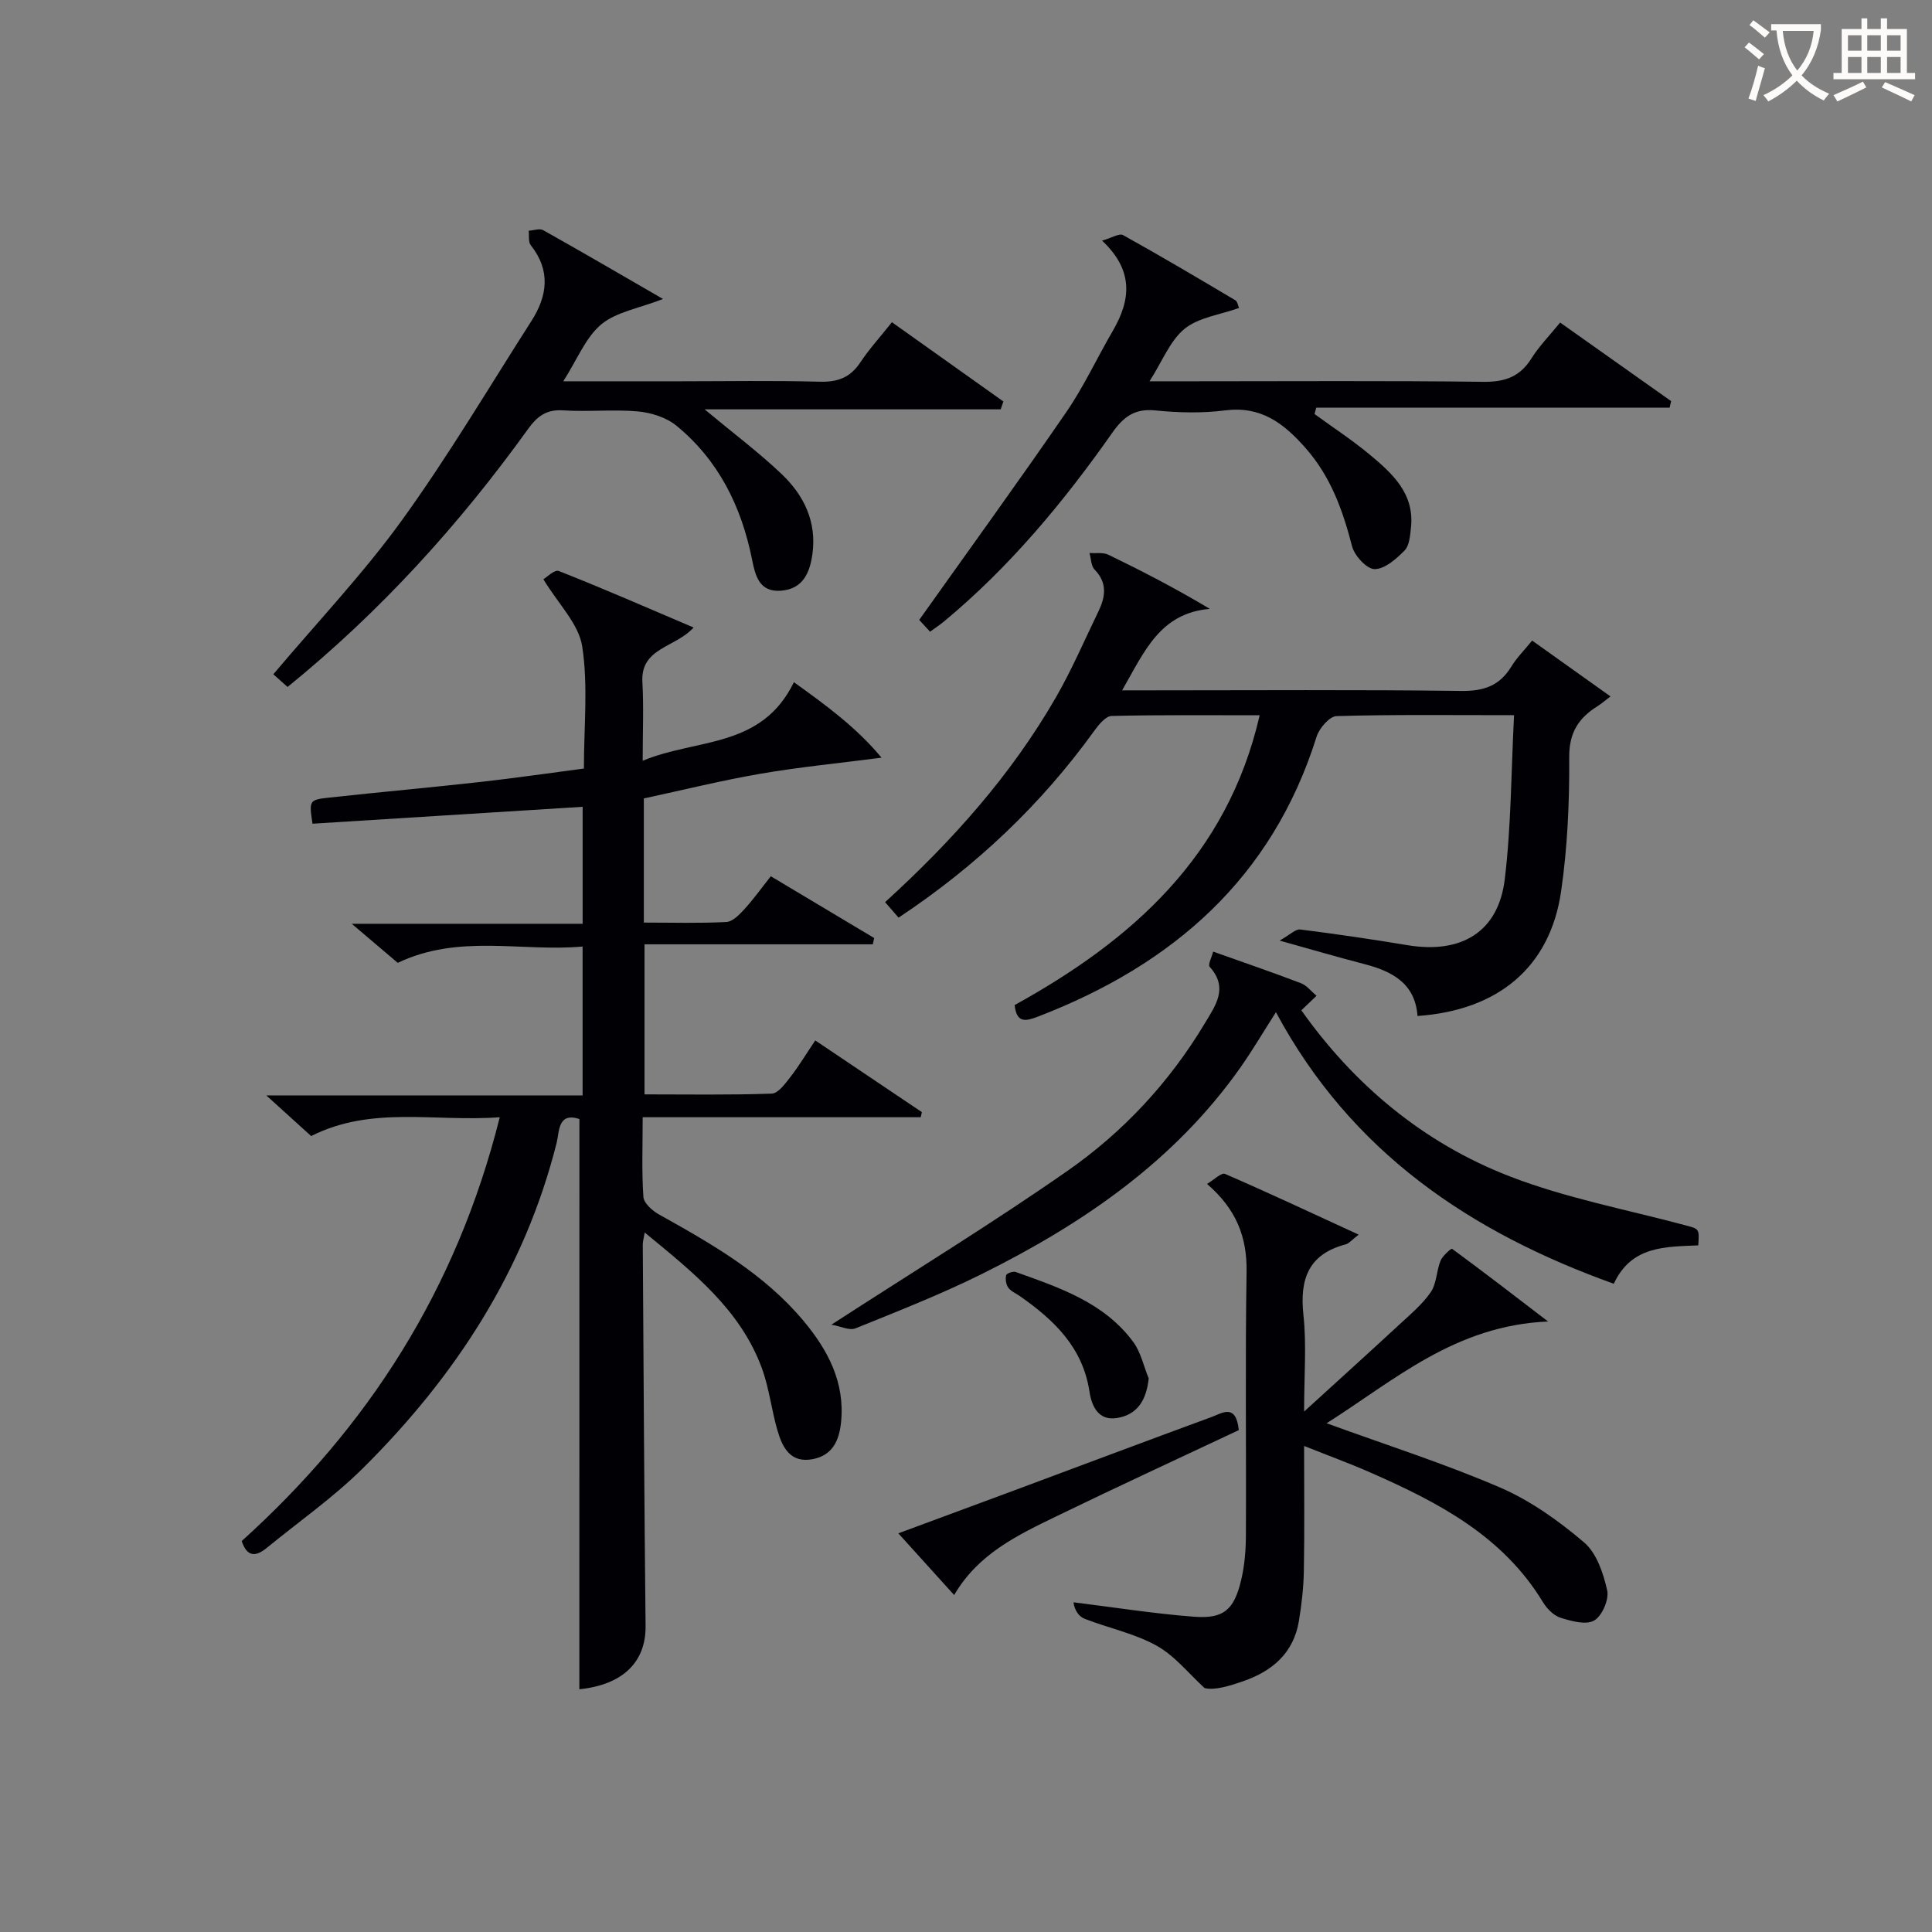 <svg enable-background="new 0 0 400 400" viewBox="0 0 400 400" xmlns="http://www.w3.org/2000/svg"><rect x="0" y="0" width="400" height="400" fill="#808080" stroke="none"/><g fill="#010105"><path d="m119.96 231.68c-4.49-1.48-4.14 2.64-4.71 4.92-6.65 26.44-20.97 48.36-40.04 67.31-6.11 6.07-13.27 11.07-19.96 16.55-2.21 1.81-4.06 2.04-5.21-1.4 26.15-23.6 44.48-52.03 53.43-87.75-13.55 1.01-26.49-2.44-39.05 3.9-2.69-2.44-5.48-4.97-9.29-8.42h65.49c0-10.45 0-20.21 0-30.82-12.61 1.14-25.6-2.68-38.27 3.38-2.76-2.34-5.66-4.81-9.52-8.09h47.8c0-8.38 0-16.12 0-24.22-18.71 1.17-37.35 2.34-55.93 3.5-.72-4.82-.73-4.95 3.5-5.41 10.4-1.14 20.83-2.07 31.23-3.23 7.07-.79 14.12-1.82 21.46-2.78 0-8.72.9-17.17-.35-25.29-.71-4.64-4.92-8.75-8.04-13.9.6-.34 2.31-2.06 3.2-1.71 9.22 3.64 18.3 7.61 27.9 11.7-3.8 4.22-11.01 4.15-10.6 11.31.29 5.1.06 10.24.06 16.28 11.13-4.67 24.59-2.45 31.31-16.27 6.49 4.66 12.92 9.33 18.14 15.63-8.91 1.16-17.05 1.94-25.09 3.33-8.11 1.4-16.12 3.39-24.12 5.11v25.7c5.85 0 11.48.17 17.08-.12 1.3-.07 2.71-1.52 3.73-2.64 1.89-2.07 3.52-4.36 5.48-6.83 7.29 4.35 14.34 8.57 21.4 12.79-.09.43-.19.86-.28 1.3-15.63 0-31.26 0-47.27 0v31.07c8.78 0 17.57.15 26.35-.16 1.33-.05 2.77-2.05 3.83-3.41 1.73-2.22 3.19-4.65 5.17-7.6 7.43 5 14.75 9.92 22.07 14.84-.08.35-.15.71-.23 1.06-19 0-38 0-57.57 0 0 5.96-.22 11.25.15 16.5.09 1.31 1.88 2.88 3.26 3.65 10.93 6.09 21.78 12.28 29.94 22.07 5.02 6.03 8.56 12.69 7.72 20.95-.39 3.79-1.77 6.83-5.86 7.62-4.58.88-6.26-2.37-7.28-5.86-1.26-4.28-1.73-8.82-3.26-12.99-4.46-12.09-14.13-19.75-24.25-28.07-.23 1.37-.41 1.93-.4 2.5.17 26.32.3 52.65.58 78.97.08 7.51-4.79 12.19-13.71 13.09.01-39.2.01-78.42.01-118.06z"/><path d="m313.47 148.07c-13.13 0-24.95-.15-36.75.19-1.45.04-3.58 2.51-4.13 4.25-9.2 29.32-29.77 47.2-57.61 57.94-2.53.97-4.51 1.5-4.91-2.36 24.25-13.4 44.01-30.78 50.73-60-10.45 0-20.55-.1-30.64.14-1.22.03-2.64 1.75-3.54 2.99-11.02 15.3-24.45 28.06-40.58 38.77-.87-1-1.76-2.02-2.79-3.21 13.92-12.68 26.09-26.32 35.32-42.32 3.31-5.74 5.95-11.88 8.84-17.86 1.45-3 1.92-5.9-.79-8.68-.74-.76-.72-2.27-1.05-3.43 1.32.1 2.82-.17 3.93.37 6.97 3.38 13.86 6.94 20.98 11.2-10.34.88-13.53 8.83-18.16 16.87h5.75c21.5 0 42.99-.16 64.49.12 4.68.06 7.93-1.09 10.35-5.05 1.11-1.82 2.67-3.36 4.3-5.38 5.41 3.86 10.62 7.57 16.23 11.57-1.22.92-1.91 1.53-2.68 2.01-3.9 2.44-5.9 5.44-5.87 10.54.06 9.27-.35 18.64-1.68 27.81-2.28 15.66-12.98 24.63-29.73 25.8-.48-6.74-5.23-9.26-11.05-10.76-5.27-1.36-10.5-2.9-17.5-4.85 2.19-1.23 3.31-2.42 4.26-2.3 7.4.93 14.79 2.01 22.15 3.24 11.24 1.88 18.91-2.74 20.21-13.69 1.33-10.99 1.31-22.15 1.92-33.92z"/><path d="m270 299.37c0 9.19.1 17.52-.05 25.83-.06 3.47-.46 6.96-1.02 10.38-1.09 6.64-5.48 10.4-11.55 12.5-2.93 1.01-5.89 1.92-7.98 1.42-3.28-2.99-6.17-6.69-9.94-8.78-4.58-2.54-9.94-3.64-14.88-5.56-1.2-.47-2.1-1.73-2.33-3.42 8.3 1.02 16.57 2.34 24.89 2.98 6.18.48 8.33-1.37 9.81-7.5.73-3.03.99-6.25 1-9.38.09-18.17-.16-36.33.14-54.5.12-7.24-2.13-12.99-8.19-18.22 1.42-.83 2.98-2.4 3.72-2.08 9.06 3.93 18.01 8.13 27.68 12.58-1.45 1.11-2 1.83-2.69 2.01-7.7 2.04-9.55 7.17-8.75 14.61.67 6.23.14 12.58.14 20.01 7.05-6.43 13.37-12.14 19.63-17.93 2.32-2.15 4.83-4.23 6.59-6.79 1.23-1.78 1.17-4.4 2.03-6.51.42-1.03 2.23-2.59 2.37-2.48 6.32 4.63 12.52 9.41 19.89 15.06-19.3.83-31.77 12.16-45.85 21.07 12.49 4.55 24.46 8.36 35.93 13.31 6.28 2.71 12.12 6.89 17.37 11.35 2.6 2.21 4 6.39 4.79 9.94.42 1.89-1.05 5.29-2.7 6.24-1.67.98-4.71.13-6.95-.57-1.43-.45-2.83-1.88-3.65-3.23-8.32-13.73-21.7-20.68-35.68-26.82-4.33-1.91-8.81-3.54-13.77-5.52z"/><path d="m59.54 142.23c-1.09-.98-2.04-1.82-2.95-2.63 9.2-10.91 18.62-20.83 26.57-31.82 9.61-13.29 18-27.47 26.85-41.3 3.33-5.2 4.05-10.45-.12-15.71-.54-.68-.31-1.99-.43-3 1.02-.06 2.26-.53 3.01-.11 7.94 4.45 15.8 9.04 24.8 14.24-5.06 1.97-9.72 2.69-12.81 5.28-3.23 2.72-4.95 7.24-7.84 11.76h24.12c9.66 0 19.33-.18 28.98.09 3.71.1 6.3-.85 8.38-3.97 1.83-2.76 4.09-5.24 6.56-8.35 7.73 5.5 15.4 10.96 23.08 16.41-.19.54-.37 1.09-.56 1.63-20.13 0-40.25 0-61.3 0 5.97 4.97 11.23 8.91 15.95 13.4 4.62 4.39 7.3 9.89 6.37 16.58-.54 3.91-2 7.23-6.51 7.57-4.53.35-5.33-3.18-6-6.53-2.2-10.93-6.94-20.5-15.65-27.64-2.09-1.71-5.23-2.7-7.98-2.95-5.12-.46-10.33.12-15.47-.22-3.49-.23-5.37 1.24-7.29 3.9-14.25 19.8-30.52 37.74-49.76 53.37z"/><path d="m192.56 130.79c-.97-1.05-1.83-1.99-2.25-2.44 10.33-14.54 20.57-28.65 30.44-43.01 3.66-5.32 6.39-11.27 9.66-16.87 3.71-6.38 4.36-12.47-2.24-18.65 2.01-.57 3.57-1.57 4.34-1.15 7.83 4.35 15.55 8.92 23.26 13.5.44.26.53 1.09.76 1.59-3.96 1.42-8.36 1.95-11.27 4.31-3.01 2.45-4.58 6.67-7.26 10.87h9.2c19.99 0 39.98-.14 59.96.11 4.45.05 7.55-1.07 9.92-4.86 1.57-2.51 3.71-4.68 5.93-7.41 7.73 5.48 15.35 10.87 22.98 16.27-.1.45-.21.9-.31 1.35-24.39 0-48.77 0-73.16 0-.12.44-.24.88-.36 1.32 3.77 2.75 7.69 5.31 11.28 8.28 4.77 3.96 9.48 8.15 8.68 15.3-.18 1.62-.32 3.67-1.32 4.68-1.71 1.74-4.09 3.84-6.19 3.85-1.61.01-4.16-2.75-4.67-4.69-1.93-7.49-4.41-14.47-9.7-20.45-4.55-5.15-9.23-8.66-16.62-7.72-4.75.61-9.68.48-14.47 0-4.28-.43-6.59 1.39-8.88 4.65-10.07 14.34-21.23 27.76-34.79 39.02-.87.72-1.83 1.35-2.92 2.15z"/><path d="m172.13 274.26c17.22-11.15 33.39-21.04 48.9-31.86 11.53-8.04 21.1-18.33 28.4-30.51 2.23-3.72 4.96-7.36 1.02-11.72-.4-.44.43-1.98.72-3.15 6.33 2.25 12.28 4.29 18.15 6.53 1.24.47 2.18 1.72 3.25 2.62-.95.91-1.91 1.82-3.14 3 10.87 15.37 25.21 27.43 43.08 34.36 11.66 4.52 24.16 6.87 36.3 10.12 3 .8 3.03.67 2.8 4.19-6.72.31-13.84.03-17.49 7.95-29.59-10.62-54.33-27.13-69.95-56.22-2.7 4.22-4.86 7.89-7.3 11.37-13.71 19.49-32.72 32.46-53.66 42.86-8.47 4.2-17.31 7.67-26.09 11.22-1.26.51-3.1-.44-4.99-.76z"/><path d="m256.48 296.09c-12.59 5.93-25.22 11.75-37.74 17.83-8.05 3.91-16.23 7.77-21.19 16.32-3.81-4.21-7.45-8.23-11.56-12.78 8.33-3.08 16.16-5.97 23.97-8.88 13.67-5.09 27.33-10.23 41.03-15.26 2.1-.79 4.91-2.78 5.49 2.77z"/><path d="m237.83 285.39c-.49 4.49-2.31 7.48-6.53 8.19-3.88.65-5.28-2.45-5.73-5.42-1.38-9.2-7.35-14.88-14.44-19.83-.81-.57-1.84-.98-2.38-1.74-.47-.66-.63-1.77-.44-2.57.08-.37 1.43-.87 1.98-.67 9.05 3.24 18.3 6.31 24.33 14.48 1.58 2.13 2.16 5.02 3.21 7.56z"/></g><path d="m362.1 8.8c1.1.8 2.1 1.6 3.1 2.4l-1 1.1c-1.3-1.1-2.3-2-3-2.5zm1.9 4.8c.5.2.9.4 1.4.5-.6 2.3-1.3 4.5-1.9 6.8l-1.5-.5c.8-2.1 1.4-4.3 2-6.8zm-1-9.4c1.3.9 2.4 1.8 3.4 2.5l-1 1.1c-1.4-1.2-2.4-2.1-3.2-2.6zm3.7 2.2v-1.4h10.3v1.2c-.5 3.6-1.8 6.8-4 9.4 1.5 1.6 3.4 2.8 5.7 3.8-.3.4-.7.8-1.1 1.4-2.3-1.1-4.1-2.5-5.6-4.1-1.6 1.6-3.6 3.1-5.9 4.3-.3-.5-.7-.9-1-1.3 2.4-1.1 4.4-2.5 6-4.1-1.9-2.5-3-5.6-3.3-9.3h-1.1zm8.8 0h-6.4c.3 3.3 1.3 6 3 8.2 2-2.3 3.1-5.1 3.4-8.2z" fill="#fcfbfa"/><path d="m385.3 3.8h1.3v2.2h2.8v-2.2h1.3v2.2h4.1v9.1h1.7v1.3h-16.9v-1.3h1.7v-9.1h4.1v-2.2zm.4 13.1.7 1.2c-1.8.9-3.8 1.9-6 2.9-.2-.4-.5-.8-.8-1.3 2.3-1 4.3-1.9 6.1-2.8zm-3.1-6.4h2.8v-3.2h-2.8zm0 4.6h2.8v-3.3h-2.8zm4-4.6h2.8v-3.2h-2.8zm0 4.6h2.8v-3.3h-2.8zm3.7 1.9c2.1.9 4.1 1.8 6.1 2.7l-.7 1.3c-2.2-1.1-4.2-2-6.1-2.9zm3.2-9.7h-2.8v3.2h2.8zm-2.8 7.8h2.8v-3.3h-2.8z" fill="#fcfbfa"/></svg>
